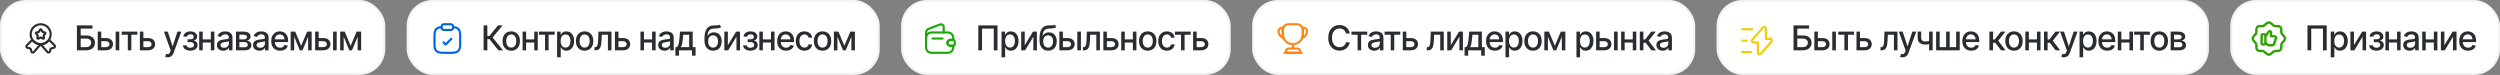 <?xml version="1.0" encoding="UTF-8"?> <svg xmlns="http://www.w3.org/2000/svg" width="1168" height="35" viewBox="0 0 1168 35" fill="none"><rect x="0" y="0" width="1168" height="35" fill="#808080" stroke="none"/><rect width="180" height="35" rx="12" fill="white"></rect><rect x="0.5" y="0.5" width="179" height="34" rx="11.5" stroke="black" stroke-opacity="0.05"></rect><path d="M23.667 16C23.667 16.967 23.381 17.854 22.887 18.593C22.167 19.66 21.027 20.413 19.701 20.607C19.474 20.647 19.241 20.667 19.001 20.667C18.761 20.667 18.527 20.647 18.301 20.607C16.974 20.413 15.834 19.66 15.114 18.593C14.621 17.854 14.334 16.967 14.334 16C14.334 13.42 16.421 11.334 19.001 11.334C21.581 11.334 23.667 13.42 23.667 16Z" stroke="#292D32" stroke-linecap="round" stroke-linejoin="round"></path><path d="M25.165 22.313L24.065 22.573C23.819 22.633 23.625 22.82 23.572 23.067L23.339 24.047C23.212 24.58 22.532 24.74 22.179 24.32L18.999 20.667L15.819 24.327C15.465 24.747 14.785 24.587 14.659 24.053L14.425 23.073C14.365 22.827 14.172 22.633 13.932 22.58L12.832 22.32C12.325 22.2 12.145 21.567 12.512 21.2L15.112 18.6C15.832 19.667 16.972 20.42 18.299 20.613C18.525 20.653 18.759 20.673 18.999 20.673C19.239 20.673 19.472 20.653 19.699 20.613C21.025 20.42 22.165 19.667 22.885 18.6L25.485 21.2C25.852 21.56 25.672 22.193 25.165 22.313Z" stroke="#292D32" stroke-linecap="round" stroke-linejoin="round"></path><path d="M19.387 13.986L19.781 14.773C19.834 14.88 19.974 14.986 20.101 15.007L20.814 15.127C21.267 15.2 21.374 15.533 21.047 15.86L20.494 16.413C20.401 16.506 20.347 16.686 20.381 16.82L20.541 17.506C20.667 18.047 20.381 18.26 19.901 17.973L19.234 17.58C19.114 17.506 18.914 17.506 18.794 17.58L18.127 17.973C17.647 18.253 17.361 18.047 17.487 17.506L17.647 16.82C17.674 16.693 17.627 16.506 17.534 16.413L16.981 15.86C16.654 15.533 16.761 15.207 17.214 15.127L17.927 15.007C18.047 14.986 18.187 14.88 18.241 14.773L18.634 13.986C18.827 13.56 19.174 13.56 19.387 13.986Z" stroke="#292D32" stroke-linecap="round" stroke-linejoin="round"></path><path d="M35.938 23.5V11.859H43.203V13.367H37.695V16.555H40.297C41.161 16.555 41.896 16.695 42.5 16.977C43.104 17.253 43.568 17.648 43.891 18.164C44.214 18.674 44.375 19.276 44.375 19.969C44.375 20.667 44.214 21.281 43.891 21.812C43.568 22.338 43.104 22.753 42.5 23.055C41.896 23.352 41.161 23.5 40.297 23.5H35.938ZM37.695 22.016H40.297C40.802 22.016 41.227 21.919 41.57 21.727C41.914 21.534 42.177 21.279 42.359 20.961C42.542 20.643 42.633 20.307 42.633 19.953C42.633 19.427 42.432 18.977 42.031 18.602C41.63 18.227 41.052 18.039 40.297 18.039H37.695V22.016ZM46.93 17.781H49.469C50.531 17.776 51.349 18.039 51.922 18.57C52.5 19.102 52.792 19.787 52.797 20.625C52.797 21.172 52.667 21.662 52.406 22.094C52.146 22.526 51.768 22.87 51.273 23.125C50.779 23.375 50.177 23.5 49.469 23.5H45.656V14.766H47.305V22.031H49.469C49.953 22.031 50.352 21.906 50.664 21.656C50.977 21.401 51.135 21.073 51.141 20.672C51.135 20.25 50.977 19.906 50.664 19.641C50.352 19.375 49.953 19.245 49.469 19.25H46.93V17.781ZM54.039 23.5V14.766H55.727V23.5H54.039ZM56.852 16.234V14.766H64.203V16.234H61.367V23.5H59.703V16.234H56.852ZM66.617 17.781H69.156C70.219 17.776 71.037 18.039 71.609 18.57C72.188 19.102 72.479 19.787 72.484 20.625C72.484 21.172 72.354 21.662 72.094 22.094C71.833 22.526 71.456 22.87 70.961 23.125C70.466 23.375 69.865 23.5 69.156 23.5H65.344V14.766H66.992V22.031H69.156C69.641 22.031 70.039 21.906 70.352 21.656C70.664 21.401 70.823 21.073 70.828 20.672C70.823 20.25 70.664 19.906 70.352 19.641C70.039 19.375 69.641 19.245 69.156 19.25H66.617V17.781ZM78.328 26.766C78.073 26.771 77.841 26.753 77.633 26.711C77.43 26.674 77.273 26.63 77.164 26.578L77.578 25.195L77.695 25.227C78.128 25.336 78.492 25.328 78.789 25.203C79.091 25.083 79.344 24.747 79.547 24.195L79.758 23.617L76.57 14.766H78.391L80.594 21.547H80.688L82.898 14.766H84.719L81.125 24.656C80.958 25.115 80.747 25.5 80.492 25.812C80.237 26.13 79.93 26.367 79.57 26.523C79.216 26.685 78.802 26.766 78.328 26.766ZM85.477 21.188H87.203C87.234 21.547 87.398 21.823 87.695 22.016C87.997 22.208 88.391 22.307 88.875 22.312C89.359 22.307 89.773 22.201 90.117 21.992C90.461 21.784 90.635 21.453 90.641 21C90.641 20.74 90.573 20.51 90.438 20.312C90.307 20.115 90.122 19.961 89.883 19.852C89.648 19.737 89.372 19.682 89.055 19.688H87.633V18.352H89.055C89.529 18.352 89.885 18.245 90.125 18.031C90.365 17.812 90.484 17.537 90.484 17.203C90.484 16.844 90.357 16.555 90.102 16.336C89.846 16.117 89.49 16.01 89.031 16.016C88.578 16.01 88.198 16.112 87.891 16.32C87.583 16.523 87.422 16.787 87.406 17.109H85.688C85.698 16.625 85.844 16.198 86.125 15.828C86.412 15.458 86.799 15.172 87.289 14.969C87.779 14.76 88.333 14.656 88.953 14.656C89.599 14.656 90.159 14.76 90.633 14.969C91.107 15.177 91.474 15.466 91.734 15.836C91.995 16.201 92.122 16.622 92.117 17.102C92.122 17.581 91.979 17.974 91.688 18.281C91.401 18.588 91.029 18.807 90.57 18.938V19.023C90.909 19.049 91.208 19.154 91.469 19.336C91.734 19.513 91.94 19.753 92.086 20.055C92.237 20.352 92.312 20.69 92.312 21.07C92.312 21.602 92.164 22.062 91.867 22.453C91.576 22.844 91.172 23.146 90.656 23.359C90.141 23.568 89.549 23.674 88.883 23.68C88.237 23.674 87.659 23.57 87.148 23.367C86.643 23.164 86.242 22.878 85.945 22.508C85.648 22.133 85.492 21.693 85.477 21.188ZM98.969 18.398V19.867H94.242V18.398H98.969ZM94.711 14.766V23.5H93.062V14.766H94.711ZM100.156 14.766V23.5H98.5V14.766H100.156ZM104.312 23.688C103.76 23.688 103.26 23.586 102.812 23.383C102.365 23.174 102.01 22.872 101.75 22.477C101.49 22.081 101.359 21.599 101.359 21.031C101.359 20.537 101.453 20.133 101.641 19.82C101.833 19.503 102.091 19.25 102.414 19.062C102.737 18.875 103.096 18.734 103.492 18.641C103.888 18.547 104.294 18.474 104.711 18.422C105.237 18.365 105.661 18.315 105.984 18.273C106.307 18.232 106.542 18.167 106.688 18.078C106.839 17.984 106.914 17.836 106.914 17.633V17.594C106.914 17.099 106.773 16.716 106.492 16.445C106.216 16.174 105.805 16.039 105.258 16.039C104.69 16.039 104.24 16.164 103.906 16.414C103.578 16.659 103.352 16.938 103.227 17.25L101.625 16.883C101.818 16.352 102.096 15.925 102.461 15.602C102.831 15.273 103.253 15.034 103.727 14.883C104.206 14.732 104.706 14.656 105.227 14.656C105.576 14.656 105.945 14.698 106.336 14.781C106.727 14.859 107.094 15.008 107.438 15.227C107.786 15.44 108.07 15.747 108.289 16.148C108.508 16.549 108.617 17.068 108.617 17.703V23.5H106.953V22.305H106.891C106.786 22.518 106.622 22.732 106.398 22.945C106.18 23.159 105.898 23.336 105.555 23.477C105.211 23.617 104.797 23.688 104.312 23.688ZM104.68 22.328C105.154 22.328 105.557 22.237 105.891 22.055C106.224 21.867 106.479 21.622 106.656 21.32C106.833 21.018 106.922 20.698 106.922 20.359V19.227C106.859 19.284 106.742 19.338 106.57 19.391C106.398 19.443 106.203 19.487 105.984 19.523C105.766 19.56 105.552 19.594 105.344 19.625C105.135 19.651 104.961 19.672 104.82 19.688C104.492 19.734 104.193 19.807 103.922 19.906C103.651 20 103.432 20.141 103.266 20.328C103.104 20.51 103.023 20.753 103.023 21.055C103.023 21.477 103.18 21.794 103.492 22.008C103.805 22.221 104.201 22.328 104.68 22.328ZM110.25 23.5V14.766H113.859C114.844 14.771 115.625 14.984 116.203 15.406C116.781 15.823 117.068 16.391 117.062 17.109C117.068 17.62 116.906 18.023 116.578 18.32C116.25 18.612 115.82 18.812 115.289 18.922C115.674 18.963 116.029 19.078 116.352 19.266C116.68 19.453 116.943 19.706 117.141 20.023C117.344 20.336 117.445 20.708 117.445 21.141C117.445 21.604 117.323 22.016 117.078 22.375C116.839 22.729 116.495 23.005 116.047 23.203C115.599 23.401 115.055 23.5 114.414 23.5H110.25ZM111.844 22.07H114.414C114.831 22.076 115.159 21.979 115.398 21.781C115.638 21.578 115.755 21.305 115.75 20.961C115.755 20.555 115.638 20.237 115.398 20.008C115.159 19.773 114.831 19.656 114.414 19.656H111.844V22.07ZM111.844 18.414H113.875C114.354 18.409 114.729 18.307 115 18.109C115.276 17.906 115.411 17.633 115.406 17.289C115.411 16.951 115.276 16.688 115 16.5C114.724 16.307 114.344 16.211 113.859 16.211H111.844V18.414ZM121.172 23.688C120.62 23.688 120.12 23.586 119.672 23.383C119.224 23.174 118.87 22.872 118.609 22.477C118.349 22.081 118.219 21.599 118.219 21.031C118.219 20.537 118.312 20.133 118.5 19.82C118.693 19.503 118.951 19.25 119.273 19.062C119.596 18.875 119.956 18.734 120.352 18.641C120.747 18.547 121.154 18.474 121.57 18.422C122.096 18.365 122.521 18.315 122.844 18.273C123.167 18.232 123.401 18.167 123.547 18.078C123.698 17.984 123.773 17.836 123.773 17.633V17.594C123.773 17.099 123.633 16.716 123.352 16.445C123.076 16.174 122.664 16.039 122.117 16.039C121.549 16.039 121.099 16.164 120.766 16.414C120.438 16.659 120.211 16.938 120.086 17.25L118.484 16.883C118.677 16.352 118.956 15.925 119.32 15.602C119.69 15.273 120.112 15.034 120.586 14.883C121.065 14.732 121.565 14.656 122.086 14.656C122.435 14.656 122.805 14.698 123.195 14.781C123.586 14.859 123.953 15.008 124.297 15.227C124.646 15.44 124.93 15.747 125.148 16.148C125.367 16.549 125.477 17.068 125.477 17.703V23.5H123.812V22.305H123.75C123.646 22.518 123.482 22.732 123.258 22.945C123.039 23.159 122.758 23.336 122.414 23.477C122.07 23.617 121.656 23.688 121.172 23.688ZM121.539 22.328C122.013 22.328 122.417 22.237 122.75 22.055C123.083 21.867 123.339 21.622 123.516 21.32C123.693 21.018 123.781 20.698 123.781 20.359V19.227C123.719 19.284 123.602 19.338 123.43 19.391C123.258 19.443 123.062 19.487 122.844 19.523C122.625 19.56 122.411 19.594 122.203 19.625C121.995 19.651 121.82 19.672 121.68 19.688C121.352 19.734 121.052 19.807 120.781 19.906C120.51 20 120.292 20.141 120.125 20.328C119.964 20.51 119.883 20.753 119.883 21.055C119.883 21.477 120.039 21.794 120.352 22.008C120.664 22.221 121.06 22.328 121.539 22.328ZM130.867 23.68C130.013 23.68 129.273 23.495 128.648 23.125C128.023 22.755 127.542 22.234 127.203 21.562C126.87 20.885 126.703 20.096 126.703 19.195C126.703 18.299 126.867 17.51 127.195 16.828C127.529 16.146 127.995 15.615 128.594 15.234C129.198 14.849 129.906 14.656 130.719 14.656C131.214 14.656 131.693 14.737 132.156 14.898C132.62 15.06 133.036 15.315 133.406 15.664C133.776 16.013 134.068 16.466 134.281 17.023C134.5 17.581 134.609 18.253 134.609 19.039V19.648H127.664V18.375H133.734L132.945 18.797C132.945 18.26 132.862 17.787 132.695 17.375C132.529 16.963 132.279 16.643 131.945 16.414C131.617 16.18 131.208 16.062 130.719 16.062C130.229 16.062 129.81 16.18 129.461 16.414C129.117 16.648 128.854 16.958 128.672 17.344C128.49 17.729 128.398 18.151 128.398 18.609V19.477C128.398 20.076 128.503 20.583 128.711 21C128.919 21.417 129.208 21.734 129.578 21.953C129.953 22.172 130.388 22.281 130.883 22.281C131.206 22.281 131.497 22.234 131.758 22.141C132.023 22.047 132.253 21.906 132.445 21.719C132.638 21.531 132.784 21.299 132.883 21.023L134.492 21.328C134.362 21.797 134.133 22.208 133.805 22.562C133.477 22.917 133.062 23.193 132.562 23.391C132.068 23.583 131.503 23.68 130.867 23.68ZM140.688 21.398L143.508 14.766H144.969L141.32 23.5H140.055L136.477 14.766H137.922L140.688 21.398ZM137.445 14.766V23.5H135.797V14.766H137.445ZM143.969 23.5V14.766H145.609V23.5H143.969ZM148.508 17.781H151.047C152.109 17.776 152.927 18.039 153.5 18.57C154.078 19.102 154.37 19.787 154.375 20.625C154.375 21.172 154.245 21.662 153.984 22.094C153.724 22.526 153.346 22.87 152.852 23.125C152.357 23.375 151.755 23.5 151.047 23.5H147.234V14.766H148.883V22.031H151.047C151.531 22.031 151.93 21.906 152.242 21.656C152.555 21.401 152.714 21.073 152.719 20.672C152.714 20.25 152.555 19.906 152.242 19.641C151.93 19.375 151.531 19.245 151.047 19.25H148.508V17.781ZM155.617 23.5V14.766H157.305V23.5H155.617ZM163.812 21.398L166.633 14.766H168.094L164.445 23.5H163.18L159.602 14.766H161.047L163.812 21.398ZM160.57 14.766V23.5H158.922V14.766H160.57ZM167.094 23.5V14.766H168.734V23.5H167.094Z" fill="#292D32"></path><rect x="190" width="221" height="35" rx="12" fill="white"></rect><rect x="190.5" y="0.5" width="220" height="34" rx="11.5" stroke="black" stroke-opacity="0.05"></rect><path d="M207.207 19.8L208.207 20.8L210.874 18.133" stroke="#0064E0" stroke-linecap="round" stroke-linejoin="round"></path><path d="M207.667 14H210.334C211.667 14 211.667 13.334 211.667 12.667C211.667 11.334 211.001 11.334 210.334 11.334H207.667C207.001 11.334 206.334 11.334 206.334 12.667C206.334 14 207.001 14 207.667 14Z" stroke="#0064E0" stroke-miterlimit="10" stroke-linecap="round" stroke-linejoin="round"></path><path d="M211.667 12.68C213.887 12.8 215 13.62 215 16.667V20.667C215 23.334 214.333 24.667 211 24.667H207C203.667 24.667 203 23.334 203 20.667V16.667C203 13.627 204.113 12.8 206.333 12.68" stroke="#0064E0" stroke-miterlimit="10" stroke-linecap="round" stroke-linejoin="round"></path><path d="M232.844 23.5L228.648 18.281H227.695V23.5H225.938V11.859H227.695V16.773H228.641L232.672 11.859H234.805L230.156 17.516L234.992 23.5H232.844ZM238.852 23.68C238.034 23.68 237.318 23.492 236.703 23.117C236.094 22.742 235.62 22.216 235.281 21.539C234.948 20.862 234.781 20.076 234.781 19.18C234.781 18.273 234.948 17.482 235.281 16.805C235.62 16.122 236.094 15.594 236.703 15.219C237.318 14.844 238.034 14.656 238.852 14.656C239.674 14.656 240.391 14.844 241 15.219C241.609 15.594 242.083 16.122 242.422 16.805C242.76 17.482 242.93 18.273 242.93 19.18C242.93 20.076 242.76 20.862 242.422 21.539C242.083 22.216 241.609 22.742 241 23.117C240.391 23.492 239.674 23.68 238.852 23.68ZM238.852 22.25C239.388 22.25 239.831 22.109 240.18 21.828C240.529 21.547 240.786 21.174 240.953 20.711C241.125 20.242 241.211 19.732 241.211 19.18C241.211 18.617 241.125 18.102 240.953 17.633C240.786 17.164 240.529 16.789 240.18 16.508C239.831 16.227 239.388 16.086 238.852 16.086C238.32 16.086 237.88 16.227 237.531 16.508C237.188 16.789 236.93 17.164 236.758 17.633C236.586 18.102 236.5 18.617 236.5 19.18C236.5 19.732 236.586 20.242 236.758 20.711C236.93 21.174 237.188 21.547 237.531 21.828C237.88 22.109 238.32 22.25 238.852 22.25ZM250.062 18.398V19.867H245.336V18.398H250.062ZM245.805 14.766V23.5H244.156V14.766H245.805ZM251.25 14.766V23.5H249.594V14.766H251.25ZM251.789 16.234V14.766H259.141V16.234H256.305V23.5H254.641V16.234H251.789ZM260.281 26.766V14.766H261.922V16.188H262.062C262.167 16.005 262.31 15.794 262.492 15.555C262.68 15.315 262.94 15.107 263.273 14.93C263.607 14.747 264.042 14.656 264.578 14.656C265.281 14.656 265.906 14.833 266.453 15.188C267.005 15.542 267.44 16.055 267.758 16.727C268.076 17.398 268.234 18.208 268.234 19.156C268.234 20.094 268.078 20.901 267.766 21.578C267.453 22.25 267.021 22.768 266.469 23.133C265.922 23.492 265.294 23.672 264.586 23.672C264.06 23.672 263.628 23.583 263.289 23.406C262.956 23.224 262.693 23.013 262.5 22.773C262.312 22.534 262.167 22.323 262.062 22.141H261.969V26.766H260.281ZM264.219 22.227C264.724 22.227 265.146 22.091 265.484 21.82C265.823 21.549 266.078 21.182 266.25 20.719C266.427 20.25 266.516 19.724 266.516 19.141C266.516 18.562 266.43 18.044 266.258 17.586C266.086 17.128 265.831 16.766 265.492 16.5C265.154 16.234 264.729 16.102 264.219 16.102C263.724 16.102 263.307 16.229 262.969 16.484C262.63 16.734 262.372 17.088 262.195 17.547C262.023 18 261.938 18.531 261.938 19.141C261.938 19.75 262.026 20.287 262.203 20.75C262.38 21.213 262.638 21.576 262.977 21.836C263.32 22.096 263.734 22.227 264.219 22.227ZM273.133 23.68C272.315 23.68 271.599 23.492 270.984 23.117C270.375 22.742 269.901 22.216 269.562 21.539C269.229 20.862 269.062 20.076 269.062 19.18C269.062 18.273 269.229 17.482 269.562 16.805C269.901 16.122 270.375 15.594 270.984 15.219C271.599 14.844 272.315 14.656 273.133 14.656C273.956 14.656 274.672 14.844 275.281 15.219C275.891 15.594 276.365 16.122 276.703 16.805C277.042 17.482 277.211 18.273 277.211 19.18C277.211 20.076 277.042 20.862 276.703 21.539C276.365 22.216 275.891 22.742 275.281 23.117C274.672 23.492 273.956 23.68 273.133 23.68ZM273.133 22.25C273.669 22.25 274.112 22.109 274.461 21.828C274.81 21.547 275.068 21.174 275.234 20.711C275.406 20.242 275.492 19.732 275.492 19.18C275.492 18.617 275.406 18.102 275.234 17.633C275.068 17.164 274.81 16.789 274.461 16.508C274.112 16.227 273.669 16.086 273.133 16.086C272.602 16.086 272.161 16.227 271.812 16.508C271.469 16.789 271.211 17.164 271.039 17.633C270.867 18.102 270.781 18.617 270.781 19.18C270.781 19.732 270.867 20.242 271.039 20.711C271.211 21.174 271.469 21.547 271.812 21.828C272.161 22.109 272.602 22.25 273.133 22.25ZM277.742 23.5L277.734 22.031H278.039C278.367 22.026 278.625 21.93 278.812 21.742C279.005 21.549 279.148 21.208 279.242 20.719C279.341 20.229 279.406 19.537 279.438 18.641L279.594 14.766H285.68V23.5H284.016V16.234H281.156L281.016 19.211C280.984 19.93 280.914 20.557 280.805 21.094C280.695 21.63 280.534 22.078 280.32 22.438C280.107 22.792 279.833 23.057 279.5 23.234C279.167 23.412 278.76 23.5 278.281 23.5H277.742ZM288.57 17.781H291.109C292.172 17.776 292.99 18.039 293.562 18.57C294.141 19.102 294.432 19.787 294.438 20.625C294.438 21.172 294.307 21.662 294.047 22.094C293.786 22.526 293.409 22.87 292.914 23.125C292.419 23.375 291.818 23.5 291.109 23.5H287.297V14.766H288.945V22.031H291.109C291.594 22.031 291.992 21.906 292.305 21.656C292.617 21.401 292.776 21.073 292.781 20.672C292.776 20.25 292.617 19.906 292.305 19.641C291.992 19.375 291.594 19.245 291.109 19.25H288.57V17.781ZM305.125 18.398V19.867H300.398V18.398H305.125ZM300.867 14.766V23.5H299.219V14.766H300.867ZM306.312 14.766V23.5H304.656V14.766H306.312ZM310.469 23.688C309.917 23.688 309.417 23.586 308.969 23.383C308.521 23.174 308.167 22.872 307.906 22.477C307.646 22.081 307.516 21.599 307.516 21.031C307.516 20.537 307.609 20.133 307.797 19.82C307.99 19.503 308.247 19.25 308.57 19.062C308.893 18.875 309.253 18.734 309.648 18.641C310.044 18.547 310.451 18.474 310.867 18.422C311.393 18.365 311.818 18.315 312.141 18.273C312.464 18.232 312.698 18.167 312.844 18.078C312.995 17.984 313.07 17.836 313.07 17.633V17.594C313.07 17.099 312.93 16.716 312.648 16.445C312.372 16.174 311.961 16.039 311.414 16.039C310.846 16.039 310.396 16.164 310.062 16.414C309.734 16.659 309.508 16.938 309.383 17.25L307.781 16.883C307.974 16.352 308.253 15.925 308.617 15.602C308.987 15.273 309.409 15.034 309.883 14.883C310.362 14.732 310.862 14.656 311.383 14.656C311.732 14.656 312.102 14.698 312.492 14.781C312.883 14.859 313.25 15.008 313.594 15.227C313.943 15.44 314.227 15.747 314.445 16.148C314.664 16.549 314.773 17.068 314.773 17.703V23.5H313.109V22.305H313.047C312.943 22.518 312.779 22.732 312.555 22.945C312.336 23.159 312.055 23.336 311.711 23.477C311.367 23.617 310.953 23.688 310.469 23.688ZM310.836 22.328C311.31 22.328 311.714 22.237 312.047 22.055C312.38 21.867 312.635 21.622 312.812 21.32C312.99 21.018 313.078 20.698 313.078 20.359V19.227C313.016 19.284 312.898 19.338 312.727 19.391C312.555 19.443 312.359 19.487 312.141 19.523C311.922 19.56 311.708 19.594 311.5 19.625C311.292 19.651 311.117 19.672 310.977 19.688C310.648 19.734 310.349 19.807 310.078 19.906C309.807 20 309.589 20.141 309.422 20.328C309.26 20.51 309.18 20.753 309.18 21.055C309.18 21.477 309.336 21.794 309.648 22.008C309.961 22.221 310.357 22.328 310.836 22.328ZM315.547 26.016V22.031H316.25C316.432 21.865 316.589 21.667 316.719 21.438C316.849 21.203 316.956 20.927 317.039 20.609C317.128 20.287 317.203 19.914 317.266 19.492C317.328 19.07 317.383 18.583 317.43 18.031L317.703 14.766H323.633V22.031H324.977V26.016H323.312V23.5H317.234V26.016H315.547ZM318.078 22.031H321.977V16.219H319.219L319.031 18.031C318.953 18.953 318.846 19.75 318.711 20.422C318.581 21.088 318.37 21.625 318.078 22.031ZM336.25 11.523L336.953 12.594C336.698 12.833 336.404 13.003 336.07 13.102C335.737 13.2 335.354 13.263 334.922 13.289C334.49 13.315 333.995 13.338 333.438 13.359C332.807 13.375 332.289 13.51 331.883 13.766C331.482 14.016 331.172 14.385 330.953 14.875C330.734 15.365 330.594 15.982 330.531 16.727H330.641C330.917 16.185 331.307 15.781 331.812 15.516C332.323 15.245 332.896 15.109 333.531 15.109C334.234 15.109 334.859 15.271 335.406 15.594C335.953 15.912 336.385 16.38 336.703 17C337.021 17.62 337.177 18.375 337.172 19.266C337.177 20.172 337.016 20.956 336.688 21.617C336.359 22.279 335.893 22.787 335.289 23.141C334.69 23.495 333.984 23.674 333.172 23.68C331.948 23.674 330.969 23.258 330.234 22.43C329.5 21.596 329.13 20.378 329.125 18.773V17.922C329.13 15.922 329.49 14.419 330.203 13.414C330.917 12.409 331.982 11.891 333.398 11.859C333.857 11.849 334.266 11.846 334.625 11.852C334.984 11.857 335.299 11.841 335.57 11.805C335.841 11.763 336.068 11.669 336.25 11.523ZM333.172 22.258C333.651 22.253 334.06 22.13 334.398 21.891C334.737 21.651 335 21.31 335.188 20.867C335.375 20.424 335.466 19.901 335.461 19.297C335.466 18.708 335.375 18.208 335.188 17.797C335 17.38 334.734 17.062 334.391 16.844C334.047 16.625 333.633 16.516 333.148 16.516C332.794 16.516 332.477 16.578 332.195 16.703C331.914 16.828 331.674 17.01 331.477 17.25C331.279 17.484 331.125 17.773 331.016 18.117C330.911 18.461 330.854 18.854 330.844 19.297C330.844 20.193 331.049 20.909 331.461 21.445C331.878 21.982 332.448 22.253 333.172 22.258ZM340.055 21.109L343.906 14.766H345.734V23.5H344.078V17.148L340.242 23.5H338.406V14.766H340.055V21.109ZM347.18 21.188H348.906C348.938 21.547 349.102 21.823 349.398 22.016C349.701 22.208 350.094 22.307 350.578 22.312C351.062 22.307 351.477 22.201 351.82 21.992C352.164 21.784 352.339 21.453 352.344 21C352.344 20.74 352.276 20.51 352.141 20.312C352.01 20.115 351.826 19.961 351.586 19.852C351.352 19.737 351.076 19.682 350.758 19.688H349.336V18.352H350.758C351.232 18.352 351.589 18.245 351.828 18.031C352.068 17.812 352.188 17.537 352.188 17.203C352.188 16.844 352.06 16.555 351.805 16.336C351.549 16.117 351.193 16.01 350.734 16.016C350.281 16.01 349.901 16.112 349.594 16.32C349.286 16.523 349.125 16.787 349.109 17.109H347.391C347.401 16.625 347.547 16.198 347.828 15.828C348.115 15.458 348.503 15.172 348.992 14.969C349.482 14.76 350.036 14.656 350.656 14.656C351.302 14.656 351.862 14.76 352.336 14.969C352.81 15.177 353.177 15.466 353.438 15.836C353.698 16.201 353.826 16.622 353.82 17.102C353.826 17.581 353.682 17.974 353.391 18.281C353.104 18.588 352.732 18.807 352.273 18.938V19.023C352.612 19.049 352.911 19.154 353.172 19.336C353.438 19.513 353.643 19.753 353.789 20.055C353.94 20.352 354.016 20.69 354.016 21.07C354.016 21.602 353.867 22.062 353.57 22.453C353.279 22.844 352.875 23.146 352.359 23.359C351.844 23.568 351.253 23.674 350.586 23.68C349.94 23.674 349.362 23.57 348.852 23.367C348.346 23.164 347.945 22.878 347.648 22.508C347.352 22.133 347.195 21.693 347.18 21.188ZM360.672 18.398V19.867H355.945V18.398H360.672ZM356.414 14.766V23.5H354.766V14.766H356.414ZM361.859 14.766V23.5H360.203V14.766H361.859ZM367.242 23.68C366.388 23.68 365.648 23.495 365.023 23.125C364.398 22.755 363.917 22.234 363.578 21.562C363.245 20.885 363.078 20.096 363.078 19.195C363.078 18.299 363.242 17.51 363.57 16.828C363.904 16.146 364.37 15.615 364.969 15.234C365.573 14.849 366.281 14.656 367.094 14.656C367.589 14.656 368.068 14.737 368.531 14.898C368.995 15.06 369.411 15.315 369.781 15.664C370.151 16.013 370.443 16.466 370.656 17.023C370.875 17.581 370.984 18.253 370.984 19.039V19.648H364.039V18.375H370.109L369.32 18.797C369.32 18.26 369.237 17.787 369.07 17.375C368.904 16.963 368.654 16.643 368.32 16.414C367.992 16.18 367.583 16.062 367.094 16.062C366.604 16.062 366.185 16.18 365.836 16.414C365.492 16.648 365.229 16.958 365.047 17.344C364.865 17.729 364.773 18.151 364.773 18.609V19.477C364.773 20.076 364.878 20.583 365.086 21C365.294 21.417 365.583 21.734 365.953 21.953C366.328 22.172 366.763 22.281 367.258 22.281C367.581 22.281 367.872 22.234 368.133 22.141C368.398 22.047 368.628 21.906 368.82 21.719C369.013 21.531 369.159 21.299 369.258 21.023L370.867 21.328C370.737 21.797 370.508 22.208 370.18 22.562C369.852 22.917 369.438 23.193 368.938 23.391C368.443 23.583 367.878 23.68 367.242 23.68ZM375.836 23.68C374.997 23.68 374.273 23.487 373.664 23.102C373.055 22.716 372.586 22.185 372.258 21.508C371.93 20.831 371.766 20.055 371.766 19.18C371.766 18.289 371.932 17.505 372.266 16.828C372.604 16.146 373.076 15.615 373.68 15.234C374.289 14.849 375.003 14.656 375.82 14.656C376.487 14.656 377.078 14.779 377.594 15.023C378.115 15.263 378.534 15.604 378.852 16.047C379.174 16.49 379.365 17.005 379.422 17.594H377.766C377.708 17.318 377.596 17.065 377.43 16.836C377.268 16.607 377.055 16.424 376.789 16.289C376.523 16.154 376.208 16.086 375.844 16.086C375.37 16.086 374.956 16.211 374.602 16.461C374.253 16.706 373.979 17.057 373.781 17.516C373.583 17.974 373.484 18.516 373.484 19.141C373.484 19.771 373.581 20.32 373.773 20.789C373.966 21.258 374.24 21.62 374.594 21.875C374.953 22.125 375.37 22.25 375.844 22.25C376.333 22.25 376.75 22.115 377.094 21.844C377.443 21.573 377.667 21.203 377.766 20.734H379.422C379.365 21.302 379.182 21.807 378.875 22.25C378.568 22.693 378.156 23.042 377.641 23.297C377.125 23.552 376.523 23.68 375.836 23.68ZM384.289 23.68C383.471 23.68 382.755 23.492 382.141 23.117C381.531 22.742 381.057 22.216 380.719 21.539C380.385 20.862 380.219 20.076 380.219 19.18C380.219 18.273 380.385 17.482 380.719 16.805C381.057 16.122 381.531 15.594 382.141 15.219C382.755 14.844 383.471 14.656 384.289 14.656C385.112 14.656 385.828 14.844 386.438 15.219C387.047 15.594 387.521 16.122 387.859 16.805C388.198 17.482 388.367 18.273 388.367 19.18C388.367 20.076 388.198 20.862 387.859 21.539C387.521 22.216 387.047 22.742 386.438 23.117C385.828 23.492 385.112 23.68 384.289 23.68ZM384.289 22.25C384.826 22.25 385.268 22.109 385.617 21.828C385.966 21.547 386.224 21.174 386.391 20.711C386.562 20.242 386.648 19.732 386.648 19.18C386.648 18.617 386.562 18.102 386.391 17.633C386.224 17.164 385.966 16.789 385.617 16.508C385.268 16.227 384.826 16.086 384.289 16.086C383.758 16.086 383.318 16.227 382.969 16.508C382.625 16.789 382.367 17.164 382.195 17.633C382.023 18.102 381.938 18.617 381.938 19.18C381.938 19.732 382.023 20.242 382.195 20.711C382.367 21.174 382.625 21.547 382.969 21.828C383.318 22.109 383.758 22.25 384.289 22.25ZM394.484 21.398L397.305 14.766H398.766L395.117 23.5H393.852L390.273 14.766H391.719L394.484 21.398ZM391.242 14.766V23.5H389.594V14.766H391.242ZM397.766 23.5V14.766H399.406V23.5H397.766Z" fill="#292D32"></path><rect x="421" width="154" height="35" rx="12" fill="white"></rect><rect x="421.5" y="0.5" width="153" height="34" rx="11.5" stroke="black" stroke-opacity="0.05"></rect><path d="M443.028 19.033C442.748 19.306 442.588 19.7 442.628 20.12C442.688 20.84 443.348 21.366 444.068 21.366H445.335V22.16C445.335 23.54 444.208 24.666 442.828 24.666H435.175C433.795 24.666 432.668 23.54 432.668 22.16V17.673C432.668 16.293 433.795 15.166 435.175 15.166H442.828C444.208 15.166 445.335 16.293 445.335 17.673V18.633H443.988C443.615 18.633 443.275 18.78 443.028 19.033Z" stroke="#16AA06" stroke-linecap="round" stroke-linejoin="round"></path><path d="M432.668 18.273V15.226C432.668 14.433 433.155 13.726 433.895 13.446L439.188 11.446C440.015 11.133 440.901 11.746 440.901 12.633V15.166" stroke="#16AA06" stroke-linecap="round" stroke-linejoin="round"></path><path d="M446.039 19.313V20.687C446.039 21.053 445.745 21.353 445.372 21.367H444.065C443.345 21.367 442.685 20.84 442.625 20.12C442.585 19.7 442.745 19.307 443.025 19.033C443.272 18.78 443.612 18.633 443.985 18.633H445.372C445.745 18.647 446.039 18.947 446.039 19.313Z" stroke="#16AA06" stroke-linecap="round" stroke-linejoin="round"></path><path d="M435.666 18H440.333" stroke="#16AA06" stroke-linecap="round" stroke-linejoin="round"></path><path d="M466.039 11.859V23.5H464.289V13.359H458.812V23.5H457.062V11.859H466.039ZM467.922 26.766V14.766H469.562V16.188H469.703C469.807 16.005 469.951 15.794 470.133 15.555C470.32 15.315 470.581 15.107 470.914 14.93C471.247 14.747 471.682 14.656 472.219 14.656C472.922 14.656 473.547 14.833 474.094 15.188C474.646 15.542 475.081 16.055 475.398 16.727C475.716 17.398 475.875 18.208 475.875 19.156C475.875 20.094 475.719 20.901 475.406 21.578C475.094 22.25 474.661 22.768 474.109 23.133C473.562 23.492 472.935 23.672 472.227 23.672C471.701 23.672 471.268 23.583 470.93 23.406C470.596 23.224 470.333 23.013 470.141 22.773C469.953 22.534 469.807 22.323 469.703 22.141H469.609V26.766H467.922ZM471.859 22.227C472.365 22.227 472.786 22.091 473.125 21.82C473.464 21.549 473.719 21.182 473.891 20.719C474.068 20.25 474.156 19.724 474.156 19.141C474.156 18.562 474.07 18.044 473.898 17.586C473.727 17.128 473.471 16.766 473.133 16.5C472.794 16.234 472.37 16.102 471.859 16.102C471.365 16.102 470.948 16.229 470.609 16.484C470.271 16.734 470.013 17.088 469.836 17.547C469.664 18 469.578 18.531 469.578 19.141C469.578 19.75 469.667 20.287 469.844 20.75C470.021 21.213 470.279 21.576 470.617 21.836C470.961 22.096 471.375 22.227 471.859 22.227ZM478.758 21.109L482.609 14.766H484.438V23.5H482.781V17.148L478.945 23.5H477.109V14.766H478.758V21.109ZM492.781 11.523L493.484 12.594C493.229 12.833 492.935 13.003 492.602 13.102C492.268 13.2 491.885 13.263 491.453 13.289C491.021 13.315 490.526 13.338 489.969 13.359C489.339 13.375 488.82 13.51 488.414 13.766C488.013 14.016 487.703 14.385 487.484 14.875C487.266 15.365 487.125 15.982 487.062 16.727H487.172C487.448 16.185 487.839 15.781 488.344 15.516C488.854 15.245 489.427 15.109 490.062 15.109C490.766 15.109 491.391 15.271 491.938 15.594C492.484 15.912 492.917 16.38 493.234 17C493.552 17.62 493.708 18.375 493.703 19.266C493.708 20.172 493.547 20.956 493.219 21.617C492.891 22.279 492.424 22.787 491.82 23.141C491.221 23.495 490.516 23.674 489.703 23.68C488.479 23.674 487.5 23.258 486.766 22.43C486.031 21.596 485.661 20.378 485.656 18.773V17.922C485.661 15.922 486.021 14.419 486.734 13.414C487.448 12.409 488.513 11.891 489.93 11.859C490.388 11.849 490.797 11.846 491.156 11.852C491.516 11.857 491.831 11.841 492.102 11.805C492.372 11.763 492.599 11.669 492.781 11.523ZM489.703 22.258C490.182 22.253 490.591 22.13 490.93 21.891C491.268 21.651 491.531 21.31 491.719 20.867C491.906 20.424 491.997 19.901 491.992 19.297C491.997 18.708 491.906 18.208 491.719 17.797C491.531 17.38 491.266 17.062 490.922 16.844C490.578 16.625 490.164 16.516 489.68 16.516C489.326 16.516 489.008 16.578 488.727 16.703C488.445 16.828 488.206 17.01 488.008 17.25C487.81 17.484 487.656 17.773 487.547 18.117C487.443 18.461 487.385 18.854 487.375 19.297C487.375 20.193 487.581 20.909 487.992 21.445C488.409 21.982 488.979 22.253 489.703 22.258ZM496.211 17.781H498.75C499.812 17.776 500.63 18.039 501.203 18.57C501.781 19.102 502.073 19.787 502.078 20.625C502.078 21.172 501.948 21.662 501.688 22.094C501.427 22.526 501.049 22.87 500.555 23.125C500.06 23.375 499.458 23.5 498.75 23.5H494.938V14.766H496.586V22.031H498.75C499.234 22.031 499.633 21.906 499.945 21.656C500.258 21.401 500.417 21.073 500.422 20.672C500.417 20.25 500.258 19.906 499.945 19.641C499.633 19.375 499.234 19.245 498.75 19.25H496.211V17.781ZM503.32 23.5V14.766H505.008V23.5H503.32ZM505.93 23.5L505.922 22.031H506.227C506.555 22.026 506.812 21.93 507 21.742C507.193 21.549 507.336 21.208 507.43 20.719C507.529 20.229 507.594 19.537 507.625 18.641L507.781 14.766H513.867V23.5H512.203V16.234H509.344L509.203 19.211C509.172 19.93 509.102 20.557 508.992 21.094C508.883 21.63 508.721 22.078 508.508 22.438C508.294 22.792 508.021 23.057 507.688 23.234C507.354 23.412 506.948 23.5 506.469 23.5H505.93ZM516.758 17.781H519.297C520.359 17.776 521.177 18.039 521.75 18.57C522.328 19.102 522.62 19.787 522.625 20.625C522.625 21.172 522.495 21.662 522.234 22.094C521.974 22.526 521.596 22.87 521.102 23.125C520.607 23.375 520.005 23.5 519.297 23.5H515.484V14.766H517.133V22.031H519.297C519.781 22.031 520.18 21.906 520.492 21.656C520.805 21.401 520.964 21.073 520.969 20.672C520.964 20.25 520.805 19.906 520.492 19.641C520.18 19.375 519.781 19.245 519.297 19.25H516.758V17.781ZM529.75 18.398V19.867H525.023V18.398H529.75ZM525.492 14.766V23.5H523.844V14.766H525.492ZM530.938 14.766V23.5H529.281V14.766H530.938ZM536.227 23.68C535.409 23.68 534.693 23.492 534.078 23.117C533.469 22.742 532.995 22.216 532.656 21.539C532.323 20.862 532.156 20.076 532.156 19.18C532.156 18.273 532.323 17.482 532.656 16.805C532.995 16.122 533.469 15.594 534.078 15.219C534.693 14.844 535.409 14.656 536.227 14.656C537.049 14.656 537.766 14.844 538.375 15.219C538.984 15.594 539.458 16.122 539.797 16.805C540.135 17.482 540.305 18.273 540.305 19.18C540.305 20.076 540.135 20.862 539.797 21.539C539.458 22.216 538.984 22.742 538.375 23.117C537.766 23.492 537.049 23.68 536.227 23.68ZM536.227 22.25C536.763 22.25 537.206 22.109 537.555 21.828C537.904 21.547 538.161 21.174 538.328 20.711C538.5 20.242 538.586 19.732 538.586 19.18C538.586 18.617 538.5 18.102 538.328 17.633C538.161 17.164 537.904 16.789 537.555 16.508C537.206 16.227 536.763 16.086 536.227 16.086C535.695 16.086 535.255 16.227 534.906 16.508C534.562 16.789 534.305 17.164 534.133 17.633C533.961 18.102 533.875 18.617 533.875 19.18C533.875 19.732 533.961 20.242 534.133 20.711C534.305 21.174 534.562 21.547 534.906 21.828C535.255 22.109 535.695 22.25 536.227 22.25ZM545.195 23.68C544.357 23.68 543.633 23.487 543.023 23.102C542.414 22.716 541.945 22.185 541.617 21.508C541.289 20.831 541.125 20.055 541.125 19.18C541.125 18.289 541.292 17.505 541.625 16.828C541.964 16.146 542.435 15.615 543.039 15.234C543.648 14.849 544.362 14.656 545.18 14.656C545.846 14.656 546.438 14.779 546.953 15.023C547.474 15.263 547.893 15.604 548.211 16.047C548.534 16.49 548.724 17.005 548.781 17.594H547.125C547.068 17.318 546.956 17.065 546.789 16.836C546.628 16.607 546.414 16.424 546.148 16.289C545.883 16.154 545.568 16.086 545.203 16.086C544.729 16.086 544.315 16.211 543.961 16.461C543.612 16.706 543.339 17.057 543.141 17.516C542.943 17.974 542.844 18.516 542.844 19.141C542.844 19.771 542.94 20.32 543.133 20.789C543.326 21.258 543.599 21.62 543.953 21.875C544.312 22.125 544.729 22.25 545.203 22.25C545.693 22.25 546.109 22.115 546.453 21.844C546.802 21.573 547.026 21.203 547.125 20.734H548.781C548.724 21.302 548.542 21.807 548.234 22.25C547.927 22.693 547.516 23.042 547 23.297C546.484 23.552 545.883 23.68 545.195 23.68ZM548.93 16.234V14.766H556.281V16.234H553.445V23.5H551.781V16.234H548.93ZM558.695 17.781H561.234C562.297 17.776 563.115 18.039 563.688 18.57C564.266 19.102 564.557 19.787 564.562 20.625C564.562 21.172 564.432 21.662 564.172 22.094C563.911 22.526 563.534 22.87 563.039 23.125C562.544 23.375 561.943 23.5 561.234 23.5H557.422V14.766H559.07V22.031H561.234C561.719 22.031 562.117 21.906 562.43 21.656C562.742 21.401 562.901 21.073 562.906 20.672C562.901 20.25 562.742 19.906 562.43 19.641C562.117 19.375 561.719 19.245 561.234 19.25H558.695V17.781Z" fill="#292D32"></path><rect x="585" width="207" height="35" rx="12" fill="white"></rect><rect x="585.5" y="0.5" width="206" height="34" rx="11.5" stroke="black" stroke-opacity="0.05"></rect><path d="M604.1 21V22.4" stroke="#FF8412" stroke-linecap="round" stroke-linejoin="round"></path><path d="M600.768 24.666H607.434V24C607.434 23.267 606.834 22.666 606.101 22.666H602.101C601.368 22.666 600.768 23.267 600.768 24V24.666V24.666Z" stroke="#FF8412" stroke-miterlimit="10"></path><path d="M600.1 24.666H608.1" stroke="#FF8412" stroke-linecap="round" stroke-linejoin="round"></path><path d="M604.001 20.667C601.421 20.667 599.334 18.58 599.334 16V14C599.334 12.527 600.527 11.334 602.001 11.334H606.001C607.474 11.334 608.667 12.527 608.667 14V16C608.667 18.58 606.581 20.667 604.001 20.667Z" stroke="#FF8412" stroke-linecap="round" stroke-linejoin="round"></path><path d="M599.646 17.767C599.146 17.607 598.706 17.313 598.359 16.967C597.759 16.3 597.359 15.5 597.359 14.567C597.359 13.633 598.093 12.9 599.026 12.9H599.459C599.326 13.207 599.259 13.547 599.259 13.9V15.9C599.259 16.567 599.399 17.193 599.646 17.767Z" stroke="#FF8412" stroke-linecap="round" stroke-linejoin="round"></path><path d="M608.354 17.767C608.854 17.607 609.294 17.313 609.64 16.967C610.24 16.3 610.64 15.5 610.64 14.567C610.64 13.633 609.907 12.9 608.974 12.9H608.54C608.674 13.207 608.74 13.547 608.74 13.9V15.9C608.74 16.567 608.6 17.193 608.354 17.767Z" stroke="#FF8412" stroke-linecap="round" stroke-linejoin="round"></path><path d="M625.797 23.656C624.797 23.656 623.901 23.417 623.109 22.938C622.318 22.458 621.695 21.773 621.242 20.883C620.789 19.987 620.562 18.922 620.562 17.688C620.562 16.443 620.789 15.375 621.242 14.484C621.701 13.588 622.323 12.901 623.109 12.422C623.901 11.943 624.797 11.703 625.797 11.703C626.411 11.703 626.987 11.792 627.523 11.969C628.065 12.146 628.549 12.404 628.977 12.742C629.404 13.081 629.755 13.495 630.031 13.984C630.312 14.474 630.5 15.029 630.594 15.648H628.828C628.76 15.268 628.633 14.935 628.445 14.648C628.263 14.357 628.036 14.112 627.766 13.914C627.5 13.711 627.201 13.56 626.867 13.461C626.539 13.357 626.19 13.305 625.82 13.305C625.154 13.305 624.552 13.474 624.016 13.812C623.484 14.146 623.065 14.641 622.758 15.297C622.456 15.948 622.305 16.745 622.305 17.688C622.305 18.635 622.458 19.435 622.766 20.086C623.073 20.732 623.492 21.221 624.023 21.555C624.555 21.888 625.151 22.055 625.812 22.055C626.182 22.055 626.531 22.005 626.859 21.906C627.188 21.807 627.487 21.659 627.758 21.461C628.029 21.263 628.255 21.023 628.438 20.742C628.625 20.456 628.755 20.125 628.828 19.75H630.594C630.505 20.328 630.326 20.857 630.055 21.336C629.784 21.81 629.438 22.221 629.016 22.57C628.594 22.914 628.112 23.182 627.57 23.375C627.029 23.562 626.438 23.656 625.797 23.656ZM631.414 16.234V14.766H638.766V16.234H635.93V23.5H634.266V16.234H631.414ZM642.031 23.688C641.479 23.688 640.979 23.586 640.531 23.383C640.083 23.174 639.729 22.872 639.469 22.477C639.208 22.081 639.078 21.599 639.078 21.031C639.078 20.537 639.172 20.133 639.359 19.82C639.552 19.503 639.81 19.25 640.133 19.062C640.456 18.875 640.815 18.734 641.211 18.641C641.607 18.547 642.013 18.474 642.43 18.422C642.956 18.365 643.38 18.315 643.703 18.273C644.026 18.232 644.26 18.167 644.406 18.078C644.557 17.984 644.633 17.836 644.633 17.633V17.594C644.633 17.099 644.492 16.716 644.211 16.445C643.935 16.174 643.523 16.039 642.977 16.039C642.409 16.039 641.958 16.164 641.625 16.414C641.297 16.659 641.07 16.938 640.945 17.25L639.344 16.883C639.536 16.352 639.815 15.925 640.18 15.602C640.549 15.273 640.971 15.034 641.445 14.883C641.924 14.732 642.424 14.656 642.945 14.656C643.294 14.656 643.664 14.698 644.055 14.781C644.445 14.859 644.812 15.008 645.156 15.227C645.505 15.44 645.789 15.747 646.008 16.148C646.227 16.549 646.336 17.068 646.336 17.703V23.5H644.672V22.305H644.609C644.505 22.518 644.341 22.732 644.117 22.945C643.898 23.159 643.617 23.336 643.273 23.477C642.93 23.617 642.516 23.688 642.031 23.688ZM642.398 22.328C642.872 22.328 643.276 22.237 643.609 22.055C643.943 21.867 644.198 21.622 644.375 21.32C644.552 21.018 644.641 20.698 644.641 20.359V19.227C644.578 19.284 644.461 19.338 644.289 19.391C644.117 19.443 643.922 19.487 643.703 19.523C643.484 19.56 643.271 19.594 643.062 19.625C642.854 19.651 642.68 19.672 642.539 19.688C642.211 19.734 641.911 19.807 641.641 19.906C641.37 20 641.151 20.141 640.984 20.328C640.823 20.51 640.742 20.753 640.742 21.055C640.742 21.477 640.898 21.794 641.211 22.008C641.523 22.221 641.919 22.328 642.398 22.328ZM646.883 16.234V14.766H654.234V16.234H651.398V23.5H649.734V16.234H646.883ZM656.648 17.781H659.188C660.25 17.776 661.068 18.039 661.641 18.57C662.219 19.102 662.51 19.787 662.516 20.625C662.516 21.172 662.385 21.662 662.125 22.094C661.865 22.526 661.487 22.87 660.992 23.125C660.497 23.375 659.896 23.5 659.188 23.5H655.375V14.766H657.023V22.031H659.188C659.672 22.031 660.07 21.906 660.383 21.656C660.695 21.401 660.854 21.073 660.859 20.672C660.854 20.25 660.695 19.906 660.383 19.641C660.07 19.375 659.672 19.245 659.188 19.25H656.648V17.781ZM666.602 23.5L666.594 22.031H666.898C667.227 22.026 667.484 21.93 667.672 21.742C667.865 21.549 668.008 21.208 668.102 20.719C668.201 20.229 668.266 19.537 668.297 18.641L668.453 14.766H674.539V23.5H672.875V16.234H670.016L669.875 19.211C669.844 19.93 669.773 20.557 669.664 21.094C669.555 21.63 669.393 22.078 669.18 22.438C668.966 22.792 668.693 23.057 668.359 23.234C668.026 23.412 667.62 23.5 667.141 23.5H666.602ZM677.805 21.109L681.656 14.766H683.484V23.5H681.828V17.148L677.992 23.5H676.156V14.766H677.805V21.109ZM684.25 26.016V22.031H684.953C685.135 21.865 685.292 21.667 685.422 21.438C685.552 21.203 685.659 20.927 685.742 20.609C685.831 20.287 685.906 19.914 685.969 19.492C686.031 19.07 686.086 18.583 686.133 18.031L686.406 14.766H692.336V22.031H693.68V26.016H692.016V23.5H685.938V26.016H684.25ZM686.781 22.031H690.68V16.219H687.922L687.734 18.031C687.656 18.953 687.549 19.75 687.414 20.422C687.284 21.088 687.073 21.625 686.781 22.031ZM698.43 23.68C697.576 23.68 696.836 23.495 696.211 23.125C695.586 22.755 695.104 22.234 694.766 21.562C694.432 20.885 694.266 20.096 694.266 19.195C694.266 18.299 694.43 17.51 694.758 16.828C695.091 16.146 695.557 15.615 696.156 15.234C696.76 14.849 697.469 14.656 698.281 14.656C698.776 14.656 699.255 14.737 699.719 14.898C700.182 15.06 700.599 15.315 700.969 15.664C701.339 16.013 701.63 16.466 701.844 17.023C702.062 17.581 702.172 18.253 702.172 19.039V19.648H695.227V18.375H701.297L700.508 18.797C700.508 18.26 700.424 17.787 700.258 17.375C700.091 16.963 699.841 16.643 699.508 16.414C699.18 16.18 698.771 16.062 698.281 16.062C697.792 16.062 697.372 16.18 697.023 16.414C696.68 16.648 696.417 16.958 696.234 17.344C696.052 17.729 695.961 18.151 695.961 18.609V19.477C695.961 20.076 696.065 20.583 696.273 21C696.482 21.417 696.771 21.734 697.141 21.953C697.516 22.172 697.951 22.281 698.445 22.281C698.768 22.281 699.06 22.234 699.32 22.141C699.586 22.047 699.815 21.906 700.008 21.719C700.201 21.531 700.346 21.299 700.445 21.023L702.055 21.328C701.924 21.797 701.695 22.208 701.367 22.562C701.039 22.917 700.625 23.193 700.125 23.391C699.63 23.583 699.065 23.68 698.43 23.68ZM703.359 26.766V14.766H705V16.188H705.141C705.245 16.005 705.388 15.794 705.57 15.555C705.758 15.315 706.018 15.107 706.352 14.93C706.685 14.747 707.12 14.656 707.656 14.656C708.359 14.656 708.984 14.833 709.531 15.188C710.083 15.542 710.518 16.055 710.836 16.727C711.154 17.398 711.312 18.208 711.312 19.156C711.312 20.094 711.156 20.901 710.844 21.578C710.531 22.25 710.099 22.768 709.547 23.133C709 23.492 708.372 23.672 707.664 23.672C707.138 23.672 706.706 23.583 706.367 23.406C706.034 23.224 705.771 23.013 705.578 22.773C705.391 22.534 705.245 22.323 705.141 22.141H705.047V26.766H703.359ZM707.297 22.227C707.802 22.227 708.224 22.091 708.562 21.82C708.901 21.549 709.156 21.182 709.328 20.719C709.505 20.25 709.594 19.724 709.594 19.141C709.594 18.562 709.508 18.044 709.336 17.586C709.164 17.128 708.909 16.766 708.57 16.5C708.232 16.234 707.807 16.102 707.297 16.102C706.802 16.102 706.385 16.229 706.047 16.484C705.708 16.734 705.451 17.088 705.273 17.547C705.102 18 705.016 18.531 705.016 19.141C705.016 19.75 705.104 20.287 705.281 20.75C705.458 21.213 705.716 21.576 706.055 21.836C706.398 22.096 706.812 22.227 707.297 22.227ZM716.211 23.68C715.393 23.68 714.677 23.492 714.062 23.117C713.453 22.742 712.979 22.216 712.641 21.539C712.307 20.862 712.141 20.076 712.141 19.18C712.141 18.273 712.307 17.482 712.641 16.805C712.979 16.122 713.453 15.594 714.062 15.219C714.677 14.844 715.393 14.656 716.211 14.656C717.034 14.656 717.75 14.844 718.359 15.219C718.969 15.594 719.443 16.122 719.781 16.805C720.12 17.482 720.289 18.273 720.289 19.18C720.289 20.076 720.12 20.862 719.781 21.539C719.443 22.216 718.969 22.742 718.359 23.117C717.75 23.492 717.034 23.68 716.211 23.68ZM716.211 22.25C716.747 22.25 717.19 22.109 717.539 21.828C717.888 21.547 718.146 21.174 718.312 20.711C718.484 20.242 718.57 19.732 718.57 19.18C718.57 18.617 718.484 18.102 718.312 17.633C718.146 17.164 717.888 16.789 717.539 16.508C717.19 16.227 716.747 16.086 716.211 16.086C715.68 16.086 715.24 16.227 714.891 16.508C714.547 16.789 714.289 17.164 714.117 17.633C713.945 18.102 713.859 18.617 713.859 19.18C713.859 19.732 713.945 20.242 714.117 20.711C714.289 21.174 714.547 21.547 714.891 21.828C715.24 22.109 715.68 22.25 716.211 22.25ZM726.406 21.398L729.227 14.766H730.688L727.039 23.5H725.773L722.195 14.766H723.641L726.406 21.398ZM723.164 14.766V23.5H721.516V14.766H723.164ZM729.688 23.5V14.766H731.328V23.5H729.688ZM736.516 26.766V14.766H738.156V16.188H738.297C738.401 16.005 738.544 15.794 738.727 15.555C738.914 15.315 739.174 15.107 739.508 14.93C739.841 14.747 740.276 14.656 740.812 14.656C741.516 14.656 742.141 14.833 742.688 15.188C743.24 15.542 743.674 16.055 743.992 16.727C744.31 17.398 744.469 18.208 744.469 19.156C744.469 20.094 744.312 20.901 744 21.578C743.688 22.25 743.255 22.768 742.703 23.133C742.156 23.492 741.529 23.672 740.82 23.672C740.294 23.672 739.862 23.583 739.523 23.406C739.19 23.224 738.927 23.013 738.734 22.773C738.547 22.534 738.401 22.323 738.297 22.141H738.203V26.766H736.516ZM740.453 22.227C740.958 22.227 741.38 22.091 741.719 21.82C742.057 21.549 742.312 21.182 742.484 20.719C742.661 20.25 742.75 19.724 742.75 19.141C742.75 18.562 742.664 18.044 742.492 17.586C742.32 17.128 742.065 16.766 741.727 16.5C741.388 16.234 740.964 16.102 740.453 16.102C739.958 16.102 739.542 16.229 739.203 16.484C738.865 16.734 738.607 17.088 738.43 17.547C738.258 18 738.172 18.531 738.172 19.141C738.172 19.75 738.26 20.287 738.438 20.75C738.615 21.213 738.872 21.576 739.211 21.836C739.555 22.096 739.969 22.227 740.453 22.227ZM746.977 17.781H749.516C750.578 17.776 751.396 18.039 751.969 18.57C752.547 19.102 752.839 19.787 752.844 20.625C752.844 21.172 752.714 21.662 752.453 22.094C752.193 22.526 751.815 22.87 751.32 23.125C750.826 23.375 750.224 23.5 749.516 23.5H745.703V14.766H747.352V22.031H749.516C750 22.031 750.398 21.906 750.711 21.656C751.023 21.401 751.182 21.073 751.188 20.672C751.182 20.25 751.023 19.906 750.711 19.641C750.398 19.375 750 19.245 749.516 19.25H746.977V17.781ZM754.086 23.5V14.766H755.773V23.5H754.086ZM763.297 18.398V19.867H758.57V18.398H763.297ZM759.039 14.766V23.5H757.391V14.766H759.039ZM764.484 14.766V23.5H762.828V14.766H764.484ZM766.109 23.5V14.766H767.797V18.43H768.617L771.5 14.766H773.594L770.227 19.023L773.641 23.5H771.531L768.898 20.008H767.797V23.5H766.109ZM776.812 23.688C776.26 23.688 775.76 23.586 775.312 23.383C774.865 23.174 774.51 22.872 774.25 22.477C773.99 22.081 773.859 21.599 773.859 21.031C773.859 20.537 773.953 20.133 774.141 19.82C774.333 19.503 774.591 19.25 774.914 19.062C775.237 18.875 775.596 18.734 775.992 18.641C776.388 18.547 776.794 18.474 777.211 18.422C777.737 18.365 778.161 18.315 778.484 18.273C778.807 18.232 779.042 18.167 779.188 18.078C779.339 17.984 779.414 17.836 779.414 17.633V17.594C779.414 17.099 779.273 16.716 778.992 16.445C778.716 16.174 778.305 16.039 777.758 16.039C777.19 16.039 776.74 16.164 776.406 16.414C776.078 16.659 775.852 16.938 775.727 17.25L774.125 16.883C774.318 16.352 774.596 15.925 774.961 15.602C775.331 15.273 775.753 15.034 776.227 14.883C776.706 14.732 777.206 14.656 777.727 14.656C778.076 14.656 778.445 14.698 778.836 14.781C779.227 14.859 779.594 15.008 779.938 15.227C780.286 15.44 780.57 15.747 780.789 16.148C781.008 16.549 781.117 17.068 781.117 17.703V23.5H779.453V22.305H779.391C779.286 22.518 779.122 22.732 778.898 22.945C778.68 23.159 778.398 23.336 778.055 23.477C777.711 23.617 777.297 23.688 776.812 23.688ZM777.18 22.328C777.654 22.328 778.057 22.237 778.391 22.055C778.724 21.867 778.979 21.622 779.156 21.32C779.333 21.018 779.422 20.698 779.422 20.359V19.227C779.359 19.284 779.242 19.338 779.07 19.391C778.898 19.443 778.703 19.487 778.484 19.523C778.266 19.56 778.052 19.594 777.844 19.625C777.635 19.651 777.461 19.672 777.32 19.688C776.992 19.734 776.693 19.807 776.422 19.906C776.151 20 775.932 20.141 775.766 20.328C775.604 20.51 775.523 20.753 775.523 21.055C775.523 21.477 775.68 21.794 775.992 22.008C776.305 22.221 776.701 22.328 777.18 22.328Z" fill="#292D32"></path><rect x="802" width="230" height="35" rx="12" fill="white"></rect><rect x="802.5" y="0.5" width="229" height="34" rx="11.5" stroke="black" stroke-opacity="0.05"></rect><g clip-path="url(#clip0_496_1117)"><path d="M819.214 19.853H821.274V24.653C821.274 25.36 822.154 25.693 822.621 25.16L827.667 19.427C828.107 18.927 827.754 18.147 827.087 18.147H825.027V13.347C825.027 12.64 824.147 12.307 823.681 12.84L818.634 18.573C818.201 19.073 818.554 19.853 819.214 19.853Z" stroke="#F1CC00" stroke-miterlimit="10" stroke-linecap="round" stroke-linejoin="round"></path><path d="M818.667 13.666H814" stroke="#F1CC00" stroke-miterlimit="10" stroke-linecap="round" stroke-linejoin="round"></path><path d="M818 24.334H814" stroke="#F1CC00" stroke-miterlimit="10" stroke-linecap="round" stroke-linejoin="round"></path><path d="M816 19H814" stroke="#F1CC00" stroke-miterlimit="10" stroke-linecap="round" stroke-linejoin="round"></path></g><path d="M837.938 23.5V11.859H845.203V13.367H839.695V16.555H842.297C843.161 16.555 843.896 16.695 844.5 16.977C845.104 17.253 845.568 17.648 845.891 18.164C846.214 18.674 846.375 19.276 846.375 19.969C846.375 20.667 846.214 21.281 845.891 21.812C845.568 22.338 845.104 22.753 844.5 23.055C843.896 23.352 843.161 23.5 842.297 23.5H837.938ZM839.695 22.016H842.297C842.802 22.016 843.227 21.919 843.57 21.727C843.914 21.534 844.177 21.279 844.359 20.961C844.542 20.643 844.633 20.307 844.633 19.953C844.633 19.427 844.432 18.977 844.031 18.602C843.63 18.227 843.052 18.039 842.297 18.039H839.695V22.016ZM848.93 17.781H851.469C852.531 17.776 853.349 18.039 853.922 18.57C854.5 19.102 854.792 19.787 854.797 20.625C854.797 21.172 854.667 21.662 854.406 22.094C854.146 22.526 853.768 22.87 853.273 23.125C852.779 23.375 852.177 23.5 851.469 23.5H847.656V14.766H849.305V22.031H851.469C851.953 22.031 852.352 21.906 852.664 21.656C852.977 21.401 853.135 21.073 853.141 20.672C853.135 20.25 852.977 19.906 852.664 19.641C852.352 19.375 851.953 19.245 851.469 19.25H848.93V17.781ZM856.039 23.5V14.766H857.727V23.5H856.039ZM858.852 16.234V14.766H866.203V16.234H863.367V23.5H861.703V16.234H858.852ZM868.617 17.781H871.156C872.219 17.776 873.036 18.039 873.609 18.57C874.188 19.102 874.479 19.787 874.484 20.625C874.484 21.172 874.354 21.662 874.094 22.094C873.833 22.526 873.456 22.87 872.961 23.125C872.466 23.375 871.865 23.5 871.156 23.5H867.344V14.766H868.992V22.031H871.156C871.641 22.031 872.039 21.906 872.352 21.656C872.664 21.401 872.823 21.073 872.828 20.672C872.823 20.25 872.664 19.906 872.352 19.641C872.039 19.375 871.641 19.245 871.156 19.25H868.617V17.781ZM878.57 23.5L878.562 22.031H878.867C879.195 22.026 879.453 21.93 879.641 21.742C879.833 21.549 879.977 21.208 880.07 20.719C880.169 20.229 880.234 19.537 880.266 18.641L880.422 14.766H886.508V23.5H884.844V16.234H881.984L881.844 19.211C881.812 19.93 881.742 20.557 881.633 21.094C881.523 21.63 881.362 22.078 881.148 22.438C880.935 22.792 880.661 23.057 880.328 23.234C879.995 23.412 879.589 23.5 879.109 23.5H878.57ZM888.875 26.766C888.62 26.771 888.388 26.753 888.18 26.711C887.977 26.674 887.82 26.63 887.711 26.578L888.125 25.195L888.242 25.227C888.674 25.336 889.039 25.328 889.336 25.203C889.638 25.083 889.891 24.747 890.094 24.195L890.305 23.617L887.117 14.766H888.938L891.141 21.547H891.234L893.445 14.766H895.266L891.672 24.656C891.505 25.115 891.294 25.5 891.039 25.812C890.784 26.13 890.477 26.367 890.117 26.523C889.763 26.685 889.349 26.766 888.875 26.766ZM902.938 14.766V23.5H901.273V14.766H902.938ZM902.219 18.828V20.297C901.958 20.396 901.68 20.487 901.383 20.57C901.091 20.654 900.784 20.719 900.461 20.766C900.143 20.807 899.807 20.828 899.453 20.828C898.375 20.828 897.518 20.565 896.883 20.039C896.247 19.508 895.932 18.698 895.938 17.609V14.75H897.578V17.609C897.583 18.016 897.661 18.349 897.812 18.609C897.964 18.87 898.177 19.06 898.453 19.18C898.734 19.299 899.068 19.359 899.453 19.359C899.964 19.365 900.438 19.318 900.875 19.219C901.312 19.12 901.76 18.99 902.219 18.828ZM904.562 14.766H906.211V22.031H909.234V14.766H910.898V22.031H913.914V14.766H915.586V23.5H904.562V14.766ZM920.961 23.68C920.107 23.68 919.367 23.495 918.742 23.125C918.117 22.755 917.635 22.234 917.297 21.562C916.964 20.885 916.797 20.096 916.797 19.195C916.797 18.299 916.961 17.51 917.289 16.828C917.622 16.146 918.089 15.615 918.688 15.234C919.292 14.849 920 14.656 920.812 14.656C921.307 14.656 921.786 14.737 922.25 14.898C922.714 15.06 923.13 15.315 923.5 15.664C923.87 16.013 924.161 16.466 924.375 17.023C924.594 17.581 924.703 18.253 924.703 19.039V19.648H917.758V18.375H923.828L923.039 18.797C923.039 18.26 922.956 17.787 922.789 17.375C922.622 16.963 922.372 16.643 922.039 16.414C921.711 16.18 921.302 16.062 920.812 16.062C920.323 16.062 919.904 16.18 919.555 16.414C919.211 16.648 918.948 16.958 918.766 17.344C918.583 17.729 918.492 18.151 918.492 18.609V19.477C918.492 20.076 918.596 20.583 918.805 21C919.013 21.417 919.302 21.734 919.672 21.953C920.047 22.172 920.482 22.281 920.977 22.281C921.299 22.281 921.591 22.234 921.852 22.141C922.117 22.047 922.346 21.906 922.539 21.719C922.732 21.531 922.878 21.299 922.977 21.023L924.586 21.328C924.456 21.797 924.227 22.208 923.898 22.562C923.57 22.917 923.156 23.193 922.656 23.391C922.161 23.583 921.596 23.68 920.961 23.68ZM929.453 23.5V14.766H931.141V18.43H931.961L934.844 14.766H936.938L933.57 19.023L936.984 23.5H934.875L932.242 20.008H931.141V23.5H929.453ZM940.93 23.68C940.112 23.68 939.396 23.492 938.781 23.117C938.172 22.742 937.698 22.216 937.359 21.539C937.026 20.862 936.859 20.076 936.859 19.18C936.859 18.273 937.026 17.482 937.359 16.805C937.698 16.122 938.172 15.594 938.781 15.219C939.396 14.844 940.112 14.656 940.93 14.656C941.753 14.656 942.469 14.844 943.078 15.219C943.688 15.594 944.161 16.122 944.5 16.805C944.839 17.482 945.008 18.273 945.008 19.18C945.008 20.076 944.839 20.862 944.5 21.539C944.161 22.216 943.688 22.742 943.078 23.117C942.469 23.492 941.753 23.68 940.93 23.68ZM940.93 22.25C941.466 22.25 941.909 22.109 942.258 21.828C942.607 21.547 942.865 21.174 943.031 20.711C943.203 20.242 943.289 19.732 943.289 19.18C943.289 18.617 943.203 18.102 943.031 17.633C942.865 17.164 942.607 16.789 942.258 16.508C941.909 16.227 941.466 16.086 940.93 16.086C940.398 16.086 939.958 16.227 939.609 16.508C939.266 16.789 939.008 17.164 938.836 17.633C938.664 18.102 938.578 18.617 938.578 19.18C938.578 19.732 938.664 20.242 938.836 20.711C939.008 21.174 939.266 21.547 939.609 21.828C939.958 22.109 940.398 22.25 940.93 22.25ZM952.141 18.398V19.867H947.414V18.398H952.141ZM947.883 14.766V23.5H946.234V14.766H947.883ZM953.328 14.766V23.5H951.672V14.766H953.328ZM954.953 23.5V14.766H956.641V18.43H957.461L960.344 14.766H962.438L959.07 19.023L962.484 23.5H960.375L957.742 20.008H956.641V23.5H954.953ZM964.234 26.766C963.979 26.771 963.747 26.753 963.539 26.711C963.336 26.674 963.18 26.63 963.07 26.578L963.484 25.195L963.602 25.227C964.034 25.336 964.398 25.328 964.695 25.203C964.997 25.083 965.25 24.747 965.453 24.195L965.664 23.617L962.477 14.766H964.297L966.5 21.547H966.594L968.805 14.766H970.625L967.031 24.656C966.865 25.115 966.654 25.5 966.398 25.812C966.143 26.13 965.836 26.367 965.477 26.523C965.122 26.685 964.708 26.766 964.234 26.766ZM971.562 26.766V14.766H973.203V16.188H973.344C973.448 16.005 973.591 15.794 973.773 15.555C973.961 15.315 974.221 15.107 974.555 14.93C974.888 14.747 975.323 14.656 975.859 14.656C976.562 14.656 977.188 14.833 977.734 15.188C978.286 15.542 978.721 16.055 979.039 16.727C979.357 17.398 979.516 18.208 979.516 19.156C979.516 20.094 979.359 20.901 979.047 21.578C978.734 22.25 978.302 22.768 977.75 23.133C977.203 23.492 976.576 23.672 975.867 23.672C975.341 23.672 974.909 23.583 974.57 23.406C974.237 23.224 973.974 23.013 973.781 22.773C973.594 22.534 973.448 22.323 973.344 22.141H973.25V26.766H971.562ZM975.5 22.227C976.005 22.227 976.427 22.091 976.766 21.82C977.104 21.549 977.359 21.182 977.531 20.719C977.708 20.25 977.797 19.724 977.797 19.141C977.797 18.562 977.711 18.044 977.539 17.586C977.367 17.128 977.112 16.766 976.773 16.5C976.435 16.234 976.01 16.102 975.5 16.102C975.005 16.102 974.589 16.229 974.25 16.484C973.911 16.734 973.654 17.088 973.477 17.547C973.305 18 973.219 18.531 973.219 19.141C973.219 19.75 973.307 20.287 973.484 20.75C973.661 21.213 973.919 21.576 974.258 21.836C974.602 22.096 975.016 22.227 975.5 22.227ZM984.508 23.68C983.654 23.68 982.914 23.495 982.289 23.125C981.664 22.755 981.182 22.234 980.844 21.562C980.51 20.885 980.344 20.096 980.344 19.195C980.344 18.299 980.508 17.51 980.836 16.828C981.169 16.146 981.635 15.615 982.234 15.234C982.839 14.849 983.547 14.656 984.359 14.656C984.854 14.656 985.333 14.737 985.797 14.898C986.26 15.06 986.677 15.315 987.047 15.664C987.417 16.013 987.708 16.466 987.922 17.023C988.141 17.581 988.25 18.253 988.25 19.039V19.648H981.305V18.375H987.375L986.586 18.797C986.586 18.26 986.503 17.787 986.336 17.375C986.169 16.963 985.919 16.643 985.586 16.414C985.258 16.18 984.849 16.062 984.359 16.062C983.87 16.062 983.451 16.18 983.102 16.414C982.758 16.648 982.495 16.958 982.312 17.344C982.13 17.729 982.039 18.151 982.039 18.609V19.477C982.039 20.076 982.143 20.583 982.352 21C982.56 21.417 982.849 21.734 983.219 21.953C983.594 22.172 984.029 22.281 984.523 22.281C984.846 22.281 985.138 22.234 985.398 22.141C985.664 22.047 985.893 21.906 986.086 21.719C986.279 21.531 986.424 21.299 986.523 21.023L988.133 21.328C988.003 21.797 987.773 22.208 987.445 22.562C987.117 22.917 986.703 23.193 986.203 23.391C985.708 23.583 985.143 23.68 984.508 23.68ZM995.344 18.398V19.867H990.617V18.398H995.344ZM991.086 14.766V23.5H989.438V14.766H991.086ZM996.531 14.766V23.5H994.875V14.766H996.531ZM997.07 16.234V14.766H1004.42V16.234H1001.59V23.5H999.922V16.234H997.07ZM1008.82 23.68C1008 23.68 1007.29 23.492 1006.67 23.117C1006.06 22.742 1005.59 22.216 1005.25 21.539C1004.92 20.862 1004.75 20.076 1004.75 19.18C1004.75 18.273 1004.92 17.482 1005.25 16.805C1005.59 16.122 1006.06 15.594 1006.67 15.219C1007.29 14.844 1008 14.656 1008.82 14.656C1009.64 14.656 1010.36 14.844 1010.97 15.219C1011.58 15.594 1012.05 16.122 1012.39 16.805C1012.73 17.482 1012.9 18.273 1012.9 19.18C1012.9 20.076 1012.73 20.862 1012.39 21.539C1012.05 22.216 1011.58 22.742 1010.97 23.117C1010.36 23.492 1009.64 23.68 1008.82 23.68ZM1008.82 22.25C1009.36 22.25 1009.8 22.109 1010.15 21.828C1010.5 21.547 1010.76 21.174 1010.92 20.711C1011.09 20.242 1011.18 19.732 1011.18 19.18C1011.18 18.617 1011.09 18.102 1010.92 17.633C1010.76 17.164 1010.5 16.789 1010.15 16.508C1009.8 16.227 1009.36 16.086 1008.82 16.086C1008.29 16.086 1007.85 16.227 1007.5 16.508C1007.16 16.789 1006.9 17.164 1006.73 17.633C1006.55 18.102 1006.47 18.617 1006.47 19.18C1006.47 19.732 1006.55 20.242 1006.73 20.711C1006.9 21.174 1007.16 21.547 1007.5 21.828C1007.85 22.109 1008.29 22.25 1008.82 22.25ZM1014.12 23.5V14.766H1017.73C1018.72 14.771 1019.5 14.984 1020.08 15.406C1020.66 15.823 1020.94 16.391 1020.94 17.109C1020.94 17.62 1020.78 18.023 1020.45 18.32C1020.12 18.612 1019.7 18.812 1019.16 18.922C1019.55 18.963 1019.9 19.078 1020.23 19.266C1020.55 19.453 1020.82 19.706 1021.02 20.023C1021.22 20.336 1021.32 20.708 1021.32 21.141C1021.32 21.604 1021.2 22.016 1020.95 22.375C1020.71 22.729 1020.37 23.005 1019.92 23.203C1019.47 23.401 1018.93 23.5 1018.29 23.5H1014.12ZM1015.72 22.07H1018.29C1018.71 22.076 1019.03 21.979 1019.27 21.781C1019.51 21.578 1019.63 21.305 1019.62 20.961C1019.63 20.555 1019.51 20.237 1019.27 20.008C1019.03 19.773 1018.71 19.656 1018.29 19.656H1015.72V22.07ZM1015.72 18.414H1017.75C1018.23 18.409 1018.6 18.307 1018.88 18.109C1019.15 17.906 1019.29 17.633 1019.28 17.289C1019.29 16.951 1019.15 16.688 1018.88 16.5C1018.6 16.307 1018.22 16.211 1017.73 16.211H1015.72V18.414Z" fill="#292D32"></path><rect x="1042" width="126" height="35" rx="12" fill="white"></rect><rect x="1042.5" y="0.5" width="125" height="34" rx="11.5" stroke="black" stroke-opacity="0.05"></rect><g clip-path="url(#clip1_496_1117)"><path d="M1059.06 10.837C1059.58 10.395 1060.43 10.395 1060.95 10.837L1062.14 11.857C1062.36 12.052 1062.78 12.21 1063.08 12.21H1064.36C1065.15 12.21 1065.81 12.862 1065.81 13.657V14.932C1065.81 15.225 1065.96 15.652 1066.16 15.877L1067.18 17.062C1067.62 17.58 1067.62 18.427 1067.18 18.952L1066.16 20.137C1065.96 20.362 1065.81 20.782 1065.81 21.082V22.357C1065.81 23.152 1065.15 23.805 1064.36 23.805H1063.08C1062.79 23.805 1062.36 23.962 1062.14 24.157L1060.95 25.177C1060.44 25.62 1059.59 25.62 1059.06 25.177L1057.88 24.157C1057.65 23.962 1057.23 23.805 1056.93 23.805H1055.64C1054.84 23.805 1054.19 23.152 1054.19 22.357V21.075C1054.19 20.782 1054.03 20.362 1053.84 20.137L1052.83 18.945C1052.4 18.427 1052.4 17.587 1052.83 17.07L1053.84 15.877C1054.03 15.652 1054.19 15.232 1054.19 14.94V13.657C1054.19 12.862 1054.84 12.21 1055.64 12.21H1056.93C1057.23 12.21 1057.65 12.052 1057.88 11.857L1059.06 10.837Z" stroke="#2EA200" stroke-width="1.125" stroke-linecap="round" stroke-linejoin="round"></path><path d="M1058.42 20.115L1059.5 20.955C1059.65 21.098 1059.96 21.165 1060.17 21.165H1061.5C1061.92 21.165 1062.38 20.85 1062.48 20.43L1063.32 17.865C1063.49 17.378 1063.18 16.95 1062.65 16.95H1061.25C1061.04 16.95 1060.87 16.778 1060.9 16.53L1061.07 15.405C1061.14 15.09 1060.93 14.738 1060.61 14.633C1060.34 14.527 1059.98 14.67 1059.84 14.88L1058.4 17.017" stroke="#2EA200" stroke-width="1.125" stroke-miterlimit="10"></path><path d="M1056.62 20.115V16.68C1056.62 16.185 1056.84 16.013 1057.33 16.013H1057.68C1058.17 16.013 1058.39 16.185 1058.39 16.68V20.115C1058.39 20.603 1058.18 20.783 1057.68 20.783H1057.33C1056.84 20.783 1056.62 20.61 1056.62 20.115Z" stroke="#2EA200" stroke-width="1.125" stroke-linecap="round" stroke-linejoin="round"></path></g><path d="M1087.04 11.859V23.5H1085.29V13.359H1079.81V23.5H1078.06V11.859H1087.04ZM1088.92 26.766V14.766H1090.56V16.188H1090.7C1090.81 16.005 1090.95 15.794 1091.13 15.555C1091.32 15.315 1091.58 15.107 1091.91 14.93C1092.25 14.747 1092.68 14.656 1093.22 14.656C1093.92 14.656 1094.55 14.833 1095.09 15.188C1095.65 15.542 1096.08 16.055 1096.4 16.727C1096.72 17.398 1096.88 18.208 1096.88 19.156C1096.88 20.094 1096.72 20.901 1096.41 21.578C1096.09 22.25 1095.66 22.768 1095.11 23.133C1094.56 23.492 1093.93 23.672 1093.23 23.672C1092.7 23.672 1092.27 23.583 1091.93 23.406C1091.6 23.224 1091.33 23.013 1091.14 22.773C1090.95 22.534 1090.81 22.323 1090.7 22.141H1090.61V26.766H1088.92ZM1092.86 22.227C1093.36 22.227 1093.79 22.091 1094.12 21.82C1094.46 21.549 1094.72 21.182 1094.89 20.719C1095.07 20.25 1095.16 19.724 1095.16 19.141C1095.16 18.562 1095.07 18.044 1094.9 17.586C1094.73 17.128 1094.47 16.766 1094.13 16.5C1093.79 16.234 1093.37 16.102 1092.86 16.102C1092.36 16.102 1091.95 16.229 1091.61 16.484C1091.27 16.734 1091.01 17.088 1090.84 17.547C1090.66 18 1090.58 18.531 1090.58 19.141C1090.58 19.75 1090.67 20.287 1090.84 20.75C1091.02 21.213 1091.28 21.576 1091.62 21.836C1091.96 22.096 1092.38 22.227 1092.86 22.227ZM1099.76 21.109L1103.61 14.766H1105.44V23.5H1103.78V17.148L1099.95 23.5H1098.11V14.766H1099.76V21.109ZM1106.88 21.188H1108.61C1108.64 21.547 1108.8 21.823 1109.1 22.016C1109.4 22.208 1109.8 22.307 1110.28 22.312C1110.77 22.307 1111.18 22.201 1111.52 21.992C1111.87 21.784 1112.04 21.453 1112.05 21C1112.05 20.74 1111.98 20.51 1111.84 20.312C1111.71 20.115 1111.53 19.961 1111.29 19.852C1111.05 19.737 1110.78 19.682 1110.46 19.688H1109.04V18.352H1110.46C1110.93 18.352 1111.29 18.245 1111.53 18.031C1111.77 17.812 1111.89 17.537 1111.89 17.203C1111.89 16.844 1111.76 16.555 1111.51 16.336C1111.25 16.117 1110.9 16.01 1110.44 16.016C1109.98 16.01 1109.6 16.112 1109.3 16.32C1108.99 16.523 1108.83 16.787 1108.81 17.109H1107.09C1107.1 16.625 1107.25 16.198 1107.53 15.828C1107.82 15.458 1108.21 15.172 1108.7 14.969C1109.18 14.76 1109.74 14.656 1110.36 14.656C1111.01 14.656 1111.57 14.76 1112.04 14.969C1112.51 15.177 1112.88 15.466 1113.14 15.836C1113.4 16.201 1113.53 16.622 1113.52 17.102C1113.53 17.581 1113.39 17.974 1113.09 18.281C1112.81 18.588 1112.43 18.807 1111.98 18.938V19.023C1112.32 19.049 1112.61 19.154 1112.88 19.336C1113.14 19.513 1113.35 19.753 1113.49 20.055C1113.64 20.352 1113.72 20.69 1113.72 21.07C1113.72 21.602 1113.57 22.062 1113.27 22.453C1112.98 22.844 1112.58 23.146 1112.06 23.359C1111.55 23.568 1110.96 23.674 1110.29 23.68C1109.64 23.674 1109.07 23.57 1108.55 23.367C1108.05 23.164 1107.65 22.878 1107.35 22.508C1107.05 22.133 1106.9 21.693 1106.88 21.188ZM1120.38 18.398V19.867H1115.65V18.398H1120.38ZM1116.12 14.766V23.5H1114.47V14.766H1116.12ZM1121.56 14.766V23.5H1119.91V14.766H1121.56ZM1125.72 23.688C1125.17 23.688 1124.67 23.586 1124.22 23.383C1123.77 23.174 1123.42 22.872 1123.16 22.477C1122.9 22.081 1122.77 21.599 1122.77 21.031C1122.77 20.537 1122.86 20.133 1123.05 19.82C1123.24 19.503 1123.5 19.25 1123.82 19.062C1124.14 18.875 1124.5 18.734 1124.9 18.641C1125.29 18.547 1125.7 18.474 1126.12 18.422C1126.64 18.365 1127.07 18.315 1127.39 18.273C1127.71 18.232 1127.95 18.167 1128.09 18.078C1128.24 17.984 1128.32 17.836 1128.32 17.633V17.594C1128.32 17.099 1128.18 16.716 1127.9 16.445C1127.62 16.174 1127.21 16.039 1126.66 16.039C1126.1 16.039 1125.65 16.164 1125.31 16.414C1124.98 16.659 1124.76 16.938 1124.63 17.25L1123.03 16.883C1123.22 16.352 1123.5 15.925 1123.87 15.602C1124.24 15.273 1124.66 15.034 1125.13 14.883C1125.61 14.732 1126.11 14.656 1126.63 14.656C1126.98 14.656 1127.35 14.698 1127.74 14.781C1128.13 14.859 1128.5 15.008 1128.84 15.227C1129.19 15.44 1129.48 15.747 1129.7 16.148C1129.91 16.549 1130.02 17.068 1130.02 17.703V23.5H1128.36V22.305H1128.3C1128.19 22.518 1128.03 22.732 1127.8 22.945C1127.59 23.159 1127.3 23.336 1126.96 23.477C1126.62 23.617 1126.2 23.688 1125.72 23.688ZM1126.09 22.328C1126.56 22.328 1126.96 22.237 1127.3 22.055C1127.63 21.867 1127.89 21.622 1128.06 21.32C1128.24 21.018 1128.33 20.698 1128.33 20.359V19.227C1128.27 19.284 1128.15 19.338 1127.98 19.391C1127.8 19.443 1127.61 19.487 1127.39 19.523C1127.17 19.56 1126.96 19.594 1126.75 19.625C1126.54 19.651 1126.37 19.672 1126.23 19.688C1125.9 19.734 1125.6 19.807 1125.33 19.906C1125.06 20 1124.84 20.141 1124.67 20.328C1124.51 20.51 1124.43 20.753 1124.43 21.055C1124.43 21.477 1124.59 21.794 1124.9 22.008C1125.21 22.221 1125.61 22.328 1126.09 22.328ZM1137.56 18.398V19.867H1132.84V18.398H1137.56ZM1133.3 14.766V23.5H1131.66V14.766H1133.3ZM1138.75 14.766V23.5H1137.09V14.766H1138.75ZM1142.02 21.109L1145.88 14.766H1147.7V23.5H1146.05V17.148L1142.21 23.5H1140.38V14.766H1142.02V21.109ZM1153.09 23.68C1152.23 23.68 1151.49 23.495 1150.87 23.125C1150.24 22.755 1149.76 22.234 1149.42 21.562C1149.09 20.885 1148.92 20.096 1148.92 19.195C1148.92 18.299 1149.09 17.51 1149.41 16.828C1149.75 16.146 1150.21 15.615 1150.81 15.234C1151.42 14.849 1152.12 14.656 1152.94 14.656C1153.43 14.656 1153.91 14.737 1154.38 14.898C1154.84 15.06 1155.26 15.315 1155.62 15.664C1155.99 16.013 1156.29 16.466 1156.5 17.023C1156.72 17.581 1156.83 18.253 1156.83 19.039V19.648H1149.88V18.375H1155.95L1155.16 18.797C1155.16 18.26 1155.08 17.787 1154.91 17.375C1154.75 16.963 1154.5 16.643 1154.16 16.414C1153.84 16.18 1153.43 16.062 1152.94 16.062C1152.45 16.062 1152.03 16.18 1151.68 16.414C1151.34 16.648 1151.07 16.958 1150.89 17.344C1150.71 17.729 1150.62 18.151 1150.62 18.609V19.477C1150.62 20.076 1150.72 20.583 1150.93 21C1151.14 21.417 1151.43 21.734 1151.8 21.953C1152.17 22.172 1152.61 22.281 1153.1 22.281C1153.42 22.281 1153.72 22.234 1153.98 22.141C1154.24 22.047 1154.47 21.906 1154.66 21.719C1154.86 21.531 1155 21.299 1155.1 21.023L1156.71 21.328C1156.58 21.797 1156.35 22.208 1156.02 22.562C1155.7 22.917 1155.28 23.193 1154.78 23.391C1154.29 23.583 1153.72 23.68 1153.09 23.68Z" fill="#292D32"></path><defs><clipPath id="clip0_496_1117"><rect width="17" height="17" fill="white" transform="translate(812 9)"></rect></clipPath><clipPath id="clip1_496_1117"><rect width="17" height="17" fill="white" transform="translate(1052 9)"></rect></clipPath></defs></svg> 